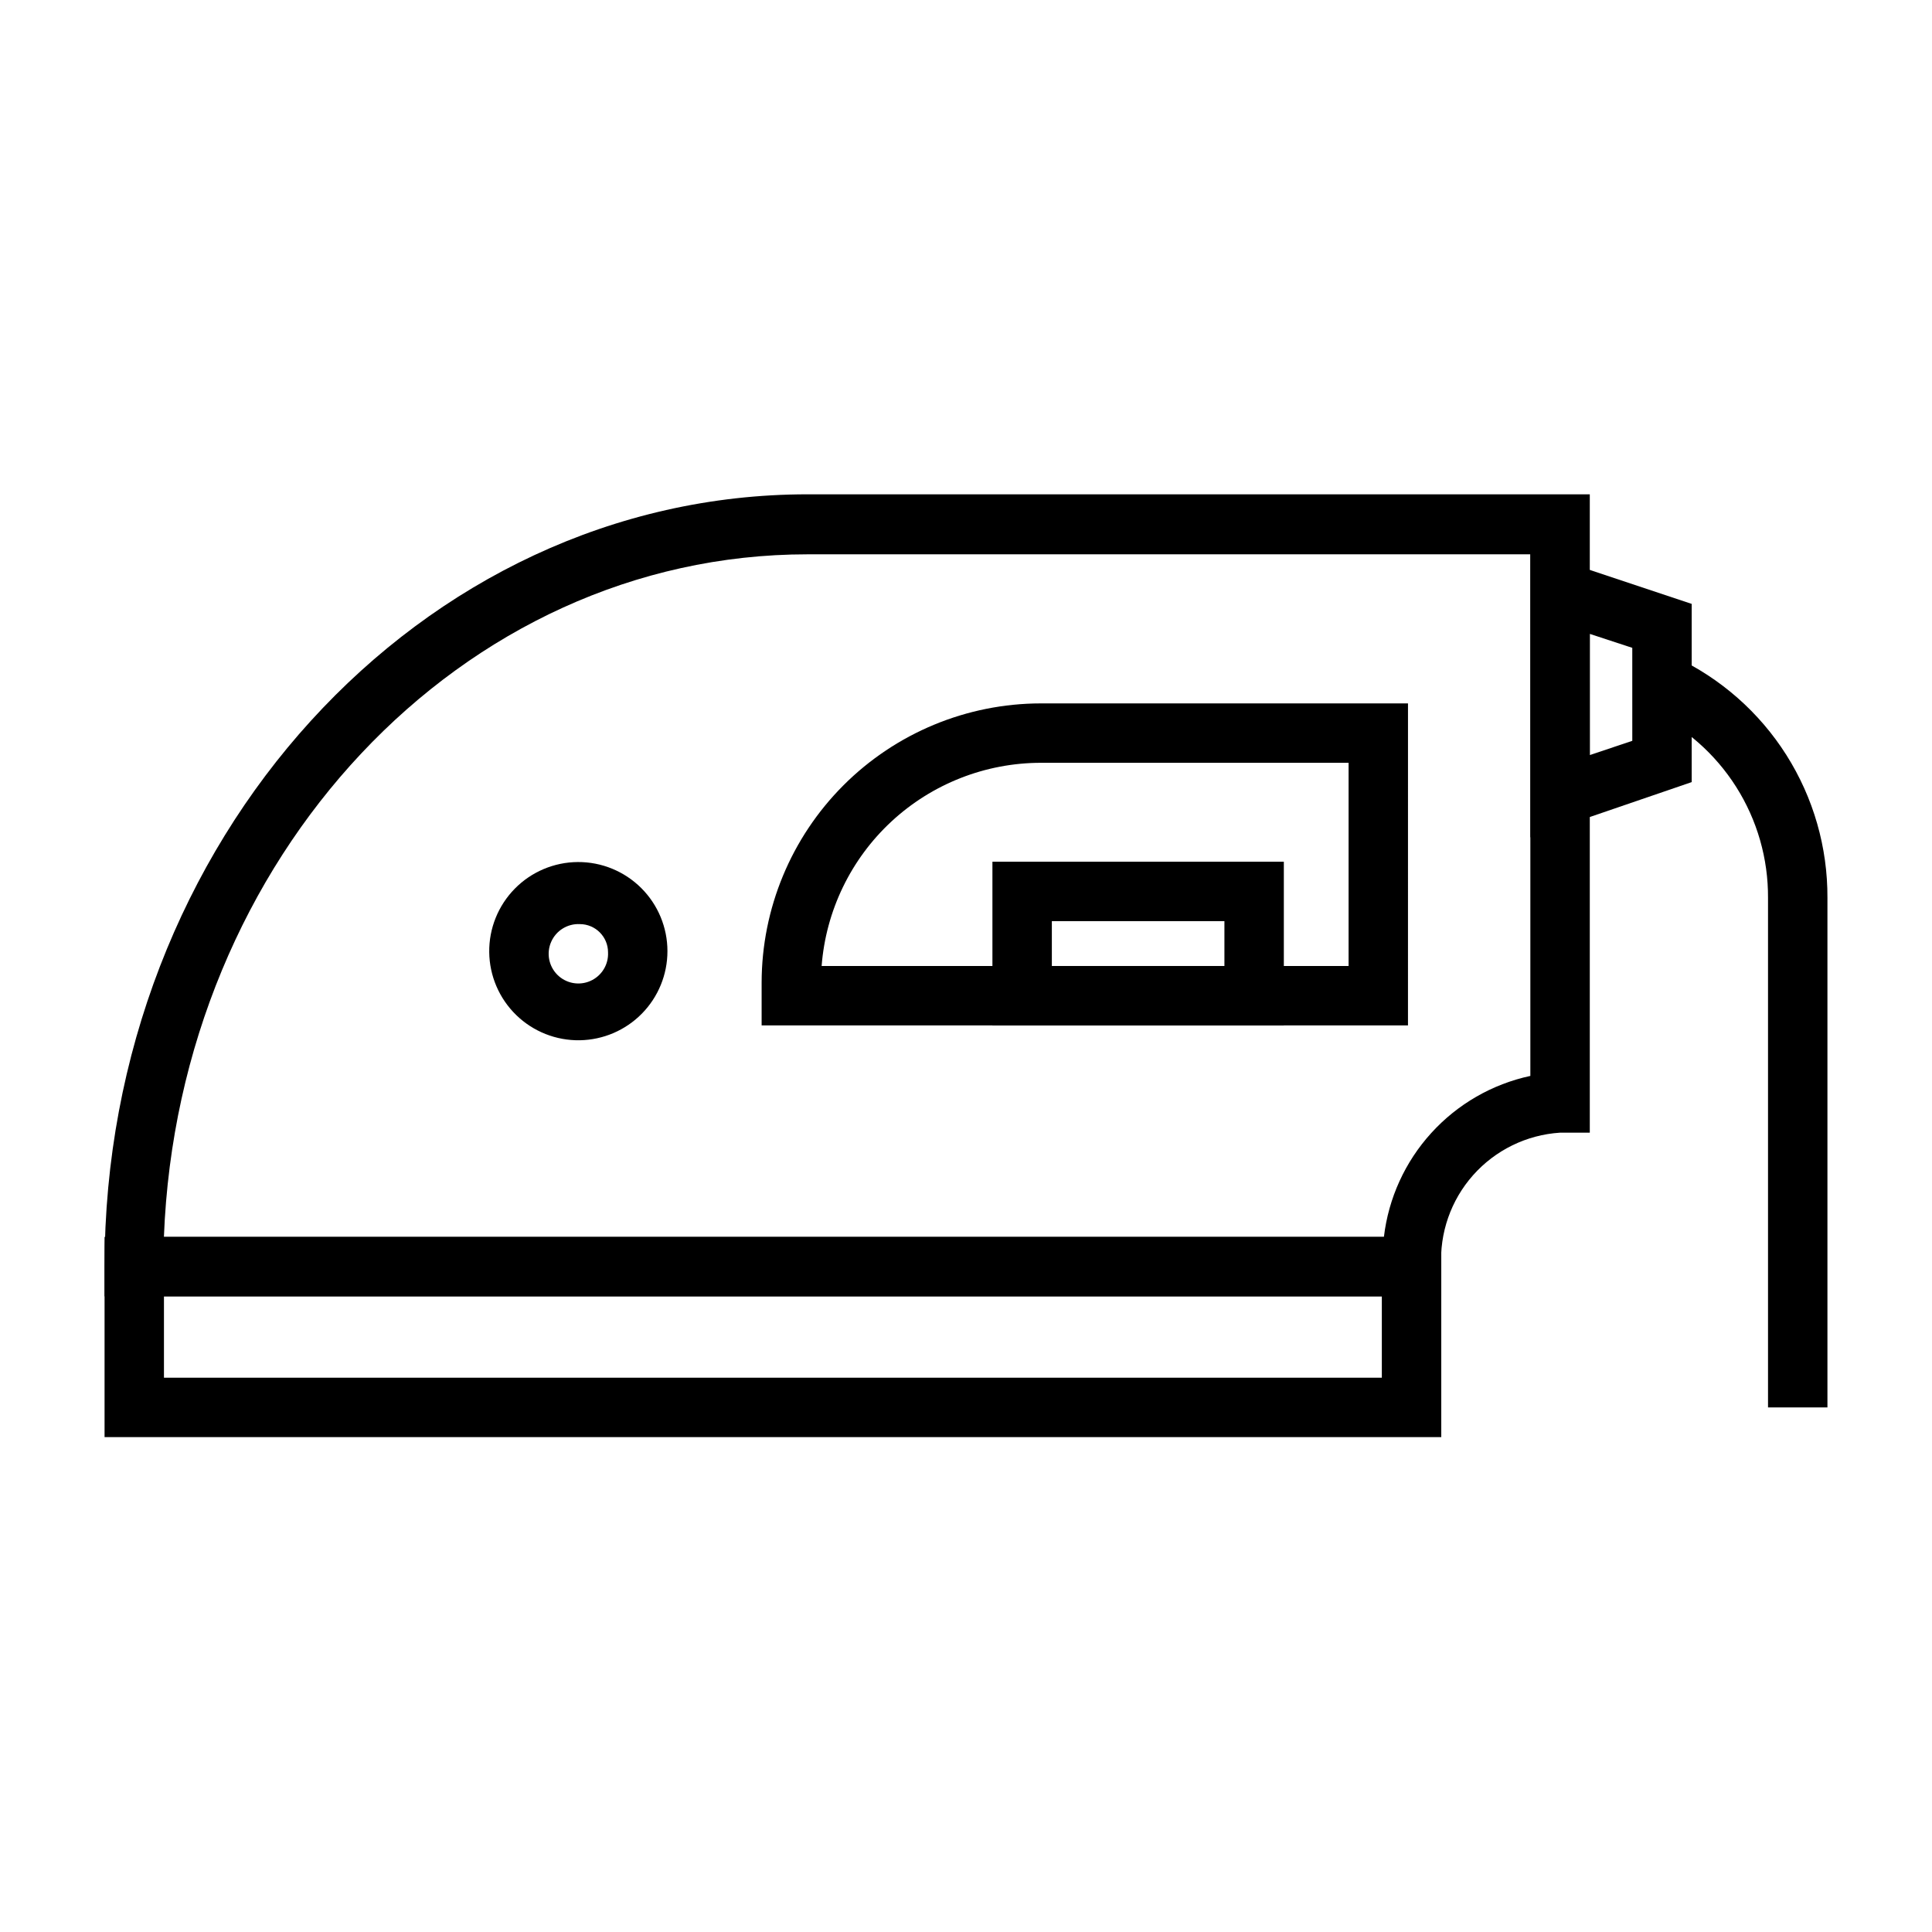 <?xml version="1.0" encoding="UTF-8"?>
<!-- Uploaded to: SVG Repo, www.svgrepo.com, Generator: SVG Repo Mixer Tools -->
<svg fill="#000000" width="800px" height="800px" version="1.1" viewBox="144 144 512 512" xmlns="http://www.w3.org/2000/svg">
 <g>
  <path d="m525.95 524.85h-354.24v-53.055h354.24zm-338.5-15.742h322.75v-21.57h-322.75z"/>
  <path d="m525.95 487.54h-354.24v-7.871c0-112.73 83.602-204.67 186.33-204.67h207.27v169.17h-7.875c-8.867 0.566-17.156 4.617-23.055 11.27-5.898 6.648-8.926 15.359-8.434 24.234zm-338.5-15.742h323.3c1.211-10.273 5.606-19.906 12.566-27.555 6.957-7.652 16.133-12.938 26.242-15.113v-138.23h-191.53c-91.863 0-166.73 80.453-170.59 180.9z"/>
  <path d="m517.13 415.74h-171.29v-11.336c0.02-19.617 7.824-38.426 21.695-52.301 13.871-13.871 32.684-21.676 52.301-21.695h97.297zm-155.39-15.742h139.65v-53.848h-81.555c-14.684 0.016-28.82 5.57-39.59 15.551-10.766 9.98-17.375 23.656-18.504 38.297z"/>
  <path d="m484.23 415.74h-77.227v-43.375h77.227zm-61.48-15.742h45.734v-11.887h-45.734z"/>
  <path d="m297.66 419.68c-6.285 0.105-12.355-2.301-16.859-6.684-4.508-4.383-7.082-10.383-7.152-16.668-0.07-6.285 2.371-12.34 6.777-16.82 4.406-4.481 10.418-7.023 16.707-7.059 6.285-0.035 12.324 2.438 16.781 6.871 4.457 4.43 6.965 10.457 6.965 16.742 0.004 6.195-2.43 12.145-6.777 16.562-4.344 4.418-10.25 6.949-16.441 7.055zm0-30.781c-3.254-0.16-6.266 1.699-7.582 4.676-1.32 2.973-0.672 6.453 1.629 8.754 2.301 2.301 5.781 2.949 8.758 1.629 2.973-1.316 4.832-4.328 4.672-7.578 0-4.133-3.348-7.481-7.477-7.481z"/>
  <path d="m628.29 516.98h-15.746v-135c0.062-10.43-2.871-20.652-8.453-29.461-5.582-8.805-13.578-15.82-23.035-20.211l6.769-14.25c12.148 5.672 22.418 14.707 29.59 26.039 7.168 11.328 10.945 24.473 10.875 37.883z"/>
  <path d="m549.57 365.91v-76.125l42.746 14.25v47.23zm15.742-53.922 0.004 32.113 11.258-3.777-0.004-24.641z"/>
 </g>
</svg>